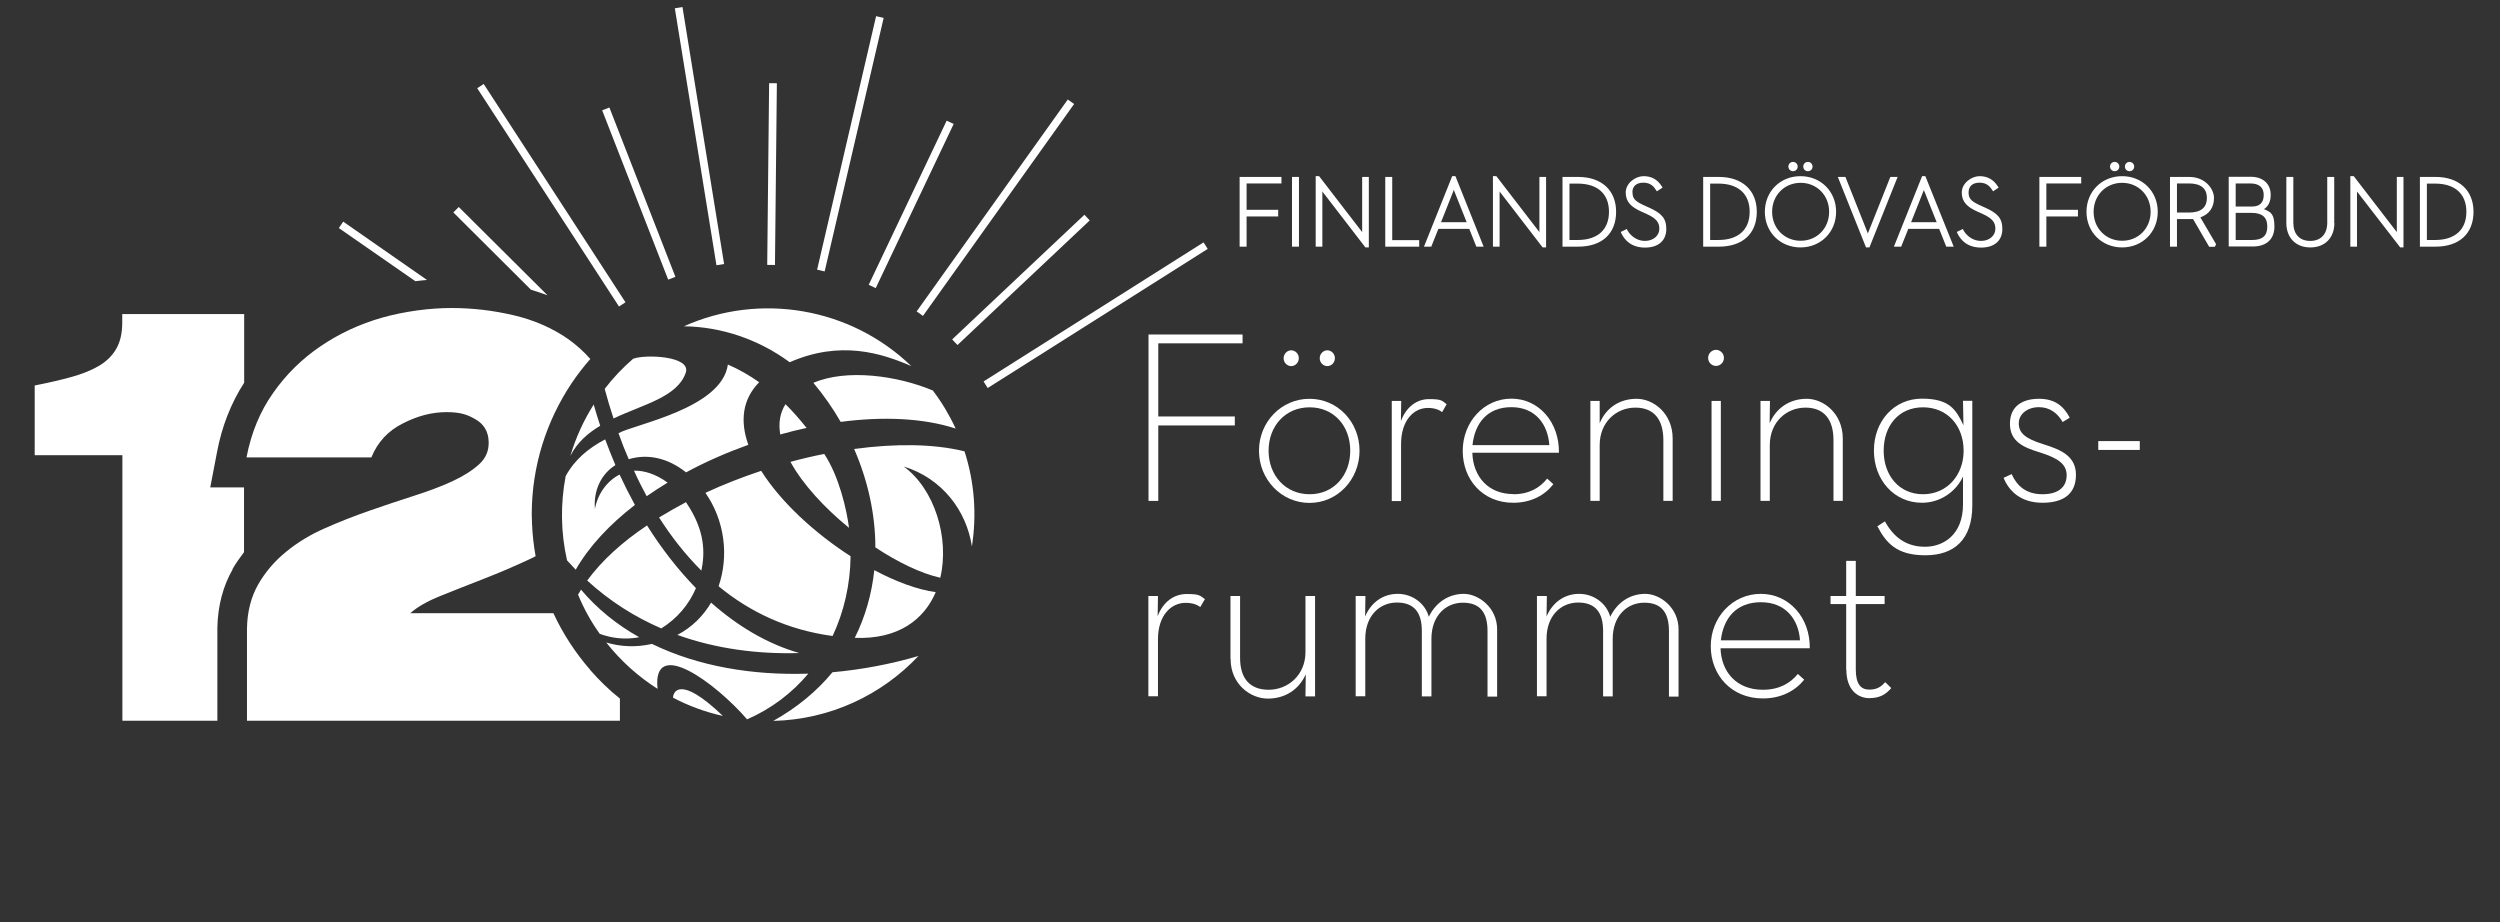 <?xml version="1.0" encoding="UTF-8"?>
<svg id="Layer_1" xmlns="http://www.w3.org/2000/svg" xmlns:serif="http://www.serif.com/" version="1.1" viewBox="0 0 1613.6 595.3">
  <rect x="0" y="0" width="1613.6" height="595.3" fill="#333333" stroke="none"/>
  <!-- Generator: Adobe Illustrator 29.1.0, SVG Export Plug-In . SVG Version: 2.1.0 Build 142)  -->
  <defs>
    <style>
      .st0 {
        fill: #fff;
      }
    </style>
  </defs>
  <g>
    <path class="st0" d="M221.5,143.1l-2.8,4.1,49.4,34.3c2.5-.3,5-.6,7.5-.8l-54-37.6Z"/>
    <path class="st0" d="M296.1,133.6l-3.5,3.5,50.1,49.9c3.6,1.1,7.2,2.3,10.7,3.6l-57.3-57Z"/>
    <rect class="st0" x="409.8" y="66.5" width="5" height="117.3" transform="translate(-17.3 158.1) rotate(-21.3)"/>
    <rect class="st0" x="439.2" y="109.8" width="117.3" height="5" transform="translate(380.8 609) rotate(-89.4)"/>
    <rect class="st0" x="529.5" y="129.5" width="117.3" height="5" transform="translate(216.6 606.6) rotate(-64.6)"/>
    <rect class="st0" x="600" y="177.6" width="117.3" height="5" transform="translate(56.1 501.3) rotate(-43.3)"/>
    <rect class="st0" x="623" y="200.3" width="168" height="5" transform="translate(1.2 409.8) rotate(-32.3)"/>
    <rect class="st0" x="353.4" y="42.1" width="5" height="168" transform="translate(-11.3 214.1) rotate(-33)"/>
    <rect class="st0" x="449" y="4" width="5" height="168" transform="translate(-8.3 73.2) rotate(-9.2)"/>
    <rect class="st0" x="464.8" y="90.3" width="168" height="5" transform="translate(334.1 606.3) rotate(-76.9)"/>
    <rect class="st0" x="558.7" y="131.8" width="168" height="5" transform="translate(159.9 579.3) rotate(-54.5)"/>
    <path class="st0" d="M622.5,291.2c6.5,20,8,41.1,4.8,61.5-3.4-22.8-19-43.9-44-51.6,19.8,14.4,29.7,46,23.6,71.8-12.5-2.8-27.4-10-41.9-19.6,0-21.5-4.9-43.3-13.7-63.5,26.5-3.6,51.4-3.4,71.2,1.5M442.7,304.8c-12-9.5-25-12-36.9-8.4-2.4-5.5-4.6-11.1-6.6-16.8,10.3-5.8,66.7-15.9,70.6-44.3,7,3,13.8,6.9,20.2,11.4-11.1,11.3-12.3,25.5-7,40.4-13.9,5-27.5,10.9-40.2,17.8M602.2,252.2c5.7,7.5,10.6,15.7,14.6,24.4-20.9-6.8-46.9-7.9-74.2-4.3-5.1-8.9-11-17.3-17.6-25.2,21.4-9.2,54.2-4.7,77.2,5M458.9,388.9c17.3,15.3,36.4,26.7,57,32.6-27.1.8-53.9-2.8-78.7-11.7,9.4-4.9,16.7-12.2,21.8-20.9M396,270.1c-2.1-6.3-4-12.7-5.7-19.1,5.4-7.1,11.6-13.6,18.3-19.4,7.3-3,37.8-2,34,9-5.4,15.7-27.2,20.3-46.6,29.5M604,382.1c-7.5,17.7-24.1,30.7-52.3,29.6,6.9-13.8,11-28.6,12.6-43.7,14.1,7.5,27.9,12.6,39.7,14.2M503.6,280.4c-1.2-7.1-.3-13.8,3.4-19.5,4.8,4.7,9.3,9.9,13.6,15.3-5.6,1.2-11.3,2.6-16.9,4.2M417.4,320.3c-2.9-5.4-5.7-10.9-8.2-16.5,6.5-.2,14.2,2.2,21.7,7.7-4.6,2.8-9.1,5.7-13.4,8.7M417.6,339.1c9.4,15,20,28.6,31.6,40.5-4.5,10.6-12.3,19.8-22.4,26-17.1-7.4-33.3-17.6-47.8-30.9,9.5-13,22.8-25,38.7-35.6M442.8,324.2c12.8,18.8,12.1,33.3,9.9,44.1-10.2-10.2-19.3-21.7-27.3-34.3,5.6-3.4,11.4-6.7,17.4-9.9M491.3,303.9c12.7,20.2,34.7,40.3,57.7,55.1-.2,18.2-4.2,35.7-11.6,51.5-29-3.9-53.3-15.4-73.6-32.1,6.7-19.3,4.1-42.3-8.5-60.3,11.6-5.4,23.7-10.1,36-14.2M532,293c9.6,14.5,14.5,36,16,47.7-15.8-12.9-29.8-28-37.8-42.6,7.3-2,14.6-3.7,21.8-5.1M387.1,409.1c-5.6-7.8-10.3-16.3-14-25.3.6-1.1,1.3-2.2,1.9-3.2,10.6,12.5,23.3,22.7,37.6,30.7-9.1,1.7-17.6.7-25.5-2.2M424.4,444.6c-12.6-8-23.8-18.1-33.1-29.9,9.1,2.7,19,3.3,29.5.9,29.7,14.5,65,20.4,100.9,19.2-10.4,12.4-23.7,22.6-39.5,29.5-20.3-23.5-61.3-53.7-57.8-19.8M466.6,462.1c-11.3-2.5-22.2-6.5-32.2-11.8,0-3,3.7-15.5,32.2,11.8M592.7,423.5c-23.6,25-56.7,40.9-93.6,41.8,15.7-8.8,28.3-19.4,38.2-31.4,18.8-1.7,37.5-5.2,55.5-10.5M368.2,294c3.5-11.7,8.6-22.8,15-32.9,1.3,4.6,2.7,9.1,4.2,13.7-7.9,4.7-14.8,10.7-19.2,19.3M384,328.5c1.7-9.8,8-18.2,15.9-22.2,3.1,6.7,6.4,13.2,9.9,19.6-16.2,12.5-29.5,26.6-38.2,41.8-1.9-2-3.8-4-5.6-6-4.1-18-4.3-36.5-.9-54.4,6.1-11.1,15.2-18.3,25.5-23.7,2.1,5.6,4.3,11.2,6.6,16.6-8.9,5.6-14.3,16-13.2,28.4M509.7,233.8c-20.4-15-44.4-22.9-68.3-23.2,49.1-22,107.5-12.2,146.8,25.7-19.3-8.4-45.8-16.8-78.5-2.5"/>
    <path class="st0" d="M380.9,432.3c-4.7-5.4-9.1-11.2-13-17.2-4-6.1-7.6-12.6-10.7-19.3h-92.4c4.5-4,10.9-7.7,19.3-11.1,8.4-3.4,17.6-7,27.6-10.9,10-3.9,20.2-8.2,30.6-13.1,1.2-.5,2.3-1.2,3.4-1.7-1.2-6.7-2-13.6-2.3-20.7,0-2.1-.2-4.1-.2-6.2,0-31.3,9.5-60.4,25.7-84.7,3.7-5.5,7.7-10.7,12.1-15.7-4.3-4.9-9.1-9.2-14.5-13-10.1-7-21.7-12.1-34.9-15.2-13.1-3.1-26.6-4.7-40.3-4.7s-30.1,2.1-44.6,6.2c-14.5,4.1-27.7,10.3-39.7,18.4-12,8.1-22.3,18.2-30.7,30.2-8.5,12-14.2,25.9-17.2,41.6h80.6c4-9.8,10.7-17.1,20.3-21.9,9.5-4.9,18.9-7.3,28.1-7.3s13.6,1.6,18.9,4.7c5.4,3.1,8.2,7.9,8.4,14.4.2,5.8-1.8,10.6-6.2,14.6-4.4,4-10.1,7.6-17.2,10.9-7.1,3.3-15.4,6.4-24.8,9.4-9.4,3-18.9,6.2-28.7,9.6-9.7,3.4-19.3,7.1-28.7,11.3-9.4,4.1-17.8,9.2-25.1,15.2-7.4,6-13.4,13-18,21-4.6,8-7.1,17.5-7.3,28.5v59.6h240.7v-14.3c-7-5.6-13.4-11.8-19.3-18.6"/>
    <path class="st0" d="M150,367.4c2.2-3.8,4.8-7.5,7.5-11v-41.8h-21.8l4.4-22.9c3.1-16.5,9-31.5,17.5-44.7v-44.3h-78.7v5.6c0,6.8-1.3,12.4-3.9,16.9-2.6,4.5-6.4,8.2-11.4,11.1-5,2.9-10.9,5.2-17.8,7.1-6.9,1.9-14.7,3.7-23.4,5.4v45h56.6v171.4h61.3v-60.1c.3-14.2,3.7-26.9,9.9-37.7"/>
  </g>
  <g>
    <path class="st0" d="M1596.5,136.7c0-13.9-9.4-22.5-24.5-22.5h-10.1v45h10.1c15.3,0,24.5-8.4,24.5-22.5M1591.9,136.7c0,11.6-7.4,18.2-20.2,18.2h-5.3v-36.4h5.3c12.8,0,20.2,6.6,20.2,18.2M1549.1,159.7h2.2v-45.5h-4.3v35.6s0,0,0,0l-27.8-36.1h-2.2v45.5h4.3v-35.6s0,0,0,0l27.6,35.7.3.4h0ZM1506.6,143.9v-29.7h-4.5v29.5c0,7.4-4.1,11.8-11,11.8s-10.9-4.4-10.9-11.8v-29.5h-4.5v29.7c0,9.6,6.1,15.8,15.5,15.8s15.5-6.2,15.5-15.8M1461.2,135c2.9-1.8,4.4-4.9,4.4-9.2,0-7.2-5-11.7-12.9-11.7h-14.2v45h15.5c8.9,0,14-4.7,14-12.9s-2.4-9.4-6.7-11.2M1461.1,125.8c0,4.9-2.5,7.5-7.5,7.5h-10.6v-14.9h9.4c5.7,0,8.7,2.5,8.7,7.5M1463.4,146.2c0,6-3.1,8.7-9.8,8.7h-10.6v-17.5h10.4c6.7,0,10,2.9,10,8.7M1430.4,157.7l-10.2-17.4c5.7-2,8.8-6.4,8.8-12.5s-5.9-13.6-15.9-13.6h-12.5v45h4.5v-17.8h8c.8,0,1.6,0,2.4,0l10.4,17.9h3.6l.8-1.5ZM1412.8,137.2h-7.7v-18.8h7.7c7.7,0,11.6,3.2,11.6,9.4s-3.9,9.4-11.6,9.4M1392.7,136.7c0-13.1-9.9-23-23-23s-23,9.9-23,23,9.9,23,23,23,23-9.9,23-23M1388.1,136.7c0,10.7-7.9,18.7-18.4,18.7s-18.4-8.1-18.4-18.7,7.9-18.7,18.4-18.7,18.4,8.1,18.4,18.7M1377.5,107.5c0-1.6-1.3-3-3-3s-3,1.3-3,3,1.3,3,3,3,3-1.3,3-3M1367.9,107.5c0-1.6-1.3-3-3-3s-3,1.3-3,3,1.3,3,3,3,3-1.3,3-3M1320.8,118.4h22.5v-4.2h-27v45h4.5v-19.5h20.4v-4.3h-20.4s0-17,0-17ZM1270.6,124.2c0-4,2.6-6.3,7.1-6.3s6.7,2.4,8.2,4.8l.5.8,3.6-2.4-.5-.8c-2.8-4.4-6.7-6.6-11.8-6.6s-11.5,4.4-11.5,10.6,3.8,9.3,9.5,12l4,1.8c6.1,2.8,8.2,5.3,8.2,9.6s-3.8,7.8-9.3,7.8-9.6-3.7-11.3-6.9l-.4-.8-3.9,1.9.4.9c2,4.2,6.3,9.2,15.3,9.2s13.7-4.9,13.7-12-3.3-10.2-10.9-13.7l-4-1.8c-5.3-2.5-6.9-4.3-6.9-8M1256.3,159.2h4.7l-18.3-45.5h-2.1l-18.2,45.5h4.7l4.6-11.5h19.9l4.6,11.5h0ZM1250,143.4h-16.5l7.9-19.9c.1-.3.2-.6.3-.9.1.4.2.7.4,1l7.9,19.8h0ZM1206.6,159.7l18.2-45.5h-4.7l-14.2,35.7c-.1.3-.2.5-.3.8-.1-.3-.2-.6-.3-.8l-14.2-35.7h-4.9l18.2,45.5h2.1ZM1185.1,136.7c0-13.1-9.9-23-23-23s-23,9.9-23,23,9.9,23,23,23,23-9.9,23-23M1180.6,136.7c0,10.7-7.9,18.7-18.4,18.7s-18.4-8.1-18.4-18.7,7.9-18.7,18.4-18.7,18.4,8.1,18.4,18.7M1169.9,107.5c0-1.6-1.3-3-3-3s-3,1.3-3,3,1.3,3,3,3,3-1.3,3-3M1160.3,107.5c0-1.6-1.3-3-3-3s-3,1.3-3,3,1.3,3,3,3,3-1.3,3-3M1133.9,136.7c0-13.9-9.4-22.5-24.5-22.5h-10.1v45h10.1c15.4,0,24.5-8.4,24.5-22.5M1129.3,136.7c0,11.6-7.4,18.2-20.2,18.2h-5.3v-36.4h5.3c12.8,0,20.2,6.6,20.2,18.2M1053.6,124.2c0-4,2.6-6.3,7.1-6.3s6.7,2.4,8.2,4.8l.5.8,3.7-2.4-.5-.8c-2.8-4.5-6.7-6.6-11.8-6.6s-11.5,4.4-11.5,10.6,3.8,9.3,9.5,12l4,1.8c6.1,2.8,8.2,5.3,8.2,9.6s-3.8,7.8-9.3,7.8-9.6-3.7-11.3-6.9l-.4-.8-3.9,1.9.4.9c2,4.2,6.3,9.2,15.3,9.2s13.7-4.9,13.7-12-3.3-10.2-10.9-13.7l-4-1.8c-5.3-2.5-6.9-4.3-6.9-8M1043.1,136.7c0-13.9-9.4-22.5-24.5-22.5h-10.1v45h10.1c15.4,0,24.5-8.4,24.5-22.5M1038.5,136.7c0,11.6-7.4,18.2-20.2,18.2h-5.3v-36.4h5.3c12.8,0,20.2,6.6,20.2,18.2M995.7,159.7h2.2v-45.5h-4.3v35.6s0,0,0,0l-27.8-36.1h-2.2v45.5h4.3v-35.6s0,0,0,0c0,0,27.8,36.1,27.8,36.1ZM952.9,159.2h4.7l-18.2-45.5h-2.1l-18.2,45.5h4.7l4.6-11.5h19.9l4.6,11.5h0ZM946.6,143.4h-16.5l7.9-19.9c.1-.3.2-.6.3-1,.1.4.3.7.4,1l7.9,19.8ZM894.1,159.2h21.9v-4.2h-17.4v-40.8h-4.5v45ZM881.3,159.7h2.2v-45.5h-4.3v35.6s0,0,0,0l-27.8-36.1h-2.2v45.5h4.3v-35.6s0,0,0,0c0,0,27.8,36.1,27.8,36.1ZM833.9,159.2h4.5v-45h-4.5v45ZM804.6,118.4h22.5v-4.2h-27v45h4.5v-19.5h20.4v-4.3h-20.4v-17Z"/>
    <path class="st0" d="M741.3,215.9h60.7v5.7h-54.4v47.2h49.4v5.8h-49.4v48.7h-6.3v-107.4h0Z"/>
    <path class="st0" d="M851.8,231.2c0-2.8,2.3-5.1,4.9-5.1s4.9,2.2,4.9,5.1-2.3,5.1-4.9,5.1-4.9-2.2-4.9-5.1M828.5,231.2c0-2.8,2.3-5.1,4.9-5.1s4.9,2.2,4.9,5.1-2.3,5.1-4.9,5.1-4.9-2.2-4.9-5.1M871.5,290.9c0-16-10.6-28-26.2-28s-26.5,12-26.5,28,10.9,28.1,26.5,28.1,26.2-12.2,26.2-28.1M812.6,290.9c0-18.5,14.4-33.5,32.6-33.5s32.3,15,32.3,33.5-14.1,33.7-32.3,33.7-32.6-15.2-32.6-33.7"/>
    <path class="st0" d="M898.4,258.8h6l-.2,13c3.5-9.3,10.3-14.2,18.2-14.2s8.3.9,11.3,3.3l-2.9,5.1c-1.8-1.4-4.6-2.7-9.2-2.7-8.9,0-17.3,7.7-17.3,23.4v36.7h-6v-64.5Z"/>
    <path class="st0" d="M1000,287.3c-.9-13.3-8.9-24.5-24.5-24.5s-23.6,10.4-25.1,24.5h49.7ZM976.7,319c10.4,0,17.3-4.3,21.9-10.1l4,3.6c-5.5,7.1-14.3,12-25.9,12-19.8,0-32.6-15-32.6-33.5s13.6-33.7,31.4-33.7,31,15.3,30.7,34.9h-55.9c.5,15.6,10.4,26.7,26.5,26.7"/>
    <path class="st0" d="M1026.5,258.8h6v14.4c4-9.8,12.7-15.8,23.8-15.8s23.3,9.6,23.3,25.6v40.3h-6v-39.2c0-13.3-6-21-18.1-21s-23,9.2-23,24.2v36s-6,0-6,0v-64.5s0,0,0,0Z"/>
    <path class="st0" d="M1104.7,258.8h6v64.5h-6v-64.5ZM1102.5,231c0-3,2.5-5.2,5.1-5.2s5.1,2.2,5.1,5.2-2.5,5.2-5.1,5.2-5.1-2.1-5.1-5.2"/>
    <path class="st0" d="M1136.4,258.8h6l-.2,14.4c4.1-9.8,12.9-15.8,23.9-15.8s23.3,9.6,23.3,25.6v40.3h-6v-39.2c0-13.3-6-21-18.1-21s-23,9.2-23,24.2v36h-6v-64.5h0Z"/>
    <path class="st0" d="M1267.4,290.9c0-16-10.4-28-26.2-28s-25.4,12-25.4,28,10,28.1,25.4,28.1,26.2-12.2,26.2-28.1M1211.7,339.7l4.9-3.2c5.7,10.4,13.9,16.4,25.9,16.4s24.5-7.9,24.5-27.3v-18c-4.4,9.5-14.4,16.9-26.5,16.9-17.9,0-31-14.7-31-33.7s13-33.5,31-33.5,22.1,7.3,26.8,17.2l-.3-15.8h6v67.5c0,22-11.6,32.2-30.3,32.2s-25.4-8.1-31-18.8"/>
    <path class="st0" d="M1293.2,308.4l5.2-2.4c3.4,7.6,9.3,13,19.9,13s15.6-4.9,15.6-12.3-6-11.1-17.3-14.7c-10.6-3.2-19.3-7-19.3-18.5s8.3-16.1,18.7-16.1,15.9,4.7,19.9,12.2l-4.6,2.8c-3.1-5.5-8.1-9.6-15.3-9.6s-13,4.3-13,10.4,3.8,9.8,16.1,13.6c11.3,3.5,20.8,7.7,20.8,19.7s-7.7,18-21.6,18-21.6-7.4-25.1-16.1"/>
    <rect class="st0" x="1354.3" y="284.7" width="26.8" height="5.7"/>
    <path class="st0" d="M741.2,384.7h6.2l-.2,13c3.6-9.4,10.6-14.3,18.8-14.3s8.5,1,11.7,3.3l-3,5.1c-1.9-1.4-4.7-2.7-9.5-2.7-9.1,0-17.8,7.8-17.8,23.5v36.8h-6.2v-64.8h0Z"/>
    <path class="st0" d="M794.2,425.5v-40.8h6.2v39.9c0,13.2,6.2,20.6,18.5,20.6s23.7-9.4,23.7-24.3v-36.2h6.2v64.8h-6.2l.2-14.3c-4.3,9.7-13.1,15.7-24.5,15.7s-24-9.5-24-25.4"/>
    <path class="st0" d="M875.1,384.7h6.2l-.2,13.2c3.9-9.1,11.5-14.6,21.1-14.6s17.8,6.4,20,14.8c4.7-9.7,13.3-14.8,22.6-14.8s21.5,8.7,21.5,22.9v43.4h-6.2v-42.3c0-11.8-4.7-18.3-15.9-18.3s-20.3,8.6-20.3,23.3v37.2h-6.2v-42.3c0-11.8-4.9-18.3-16.1-18.3s-20.4,8.6-20.4,23.3v37.2h-6.2v-64.8h0Z"/>
    <path class="st0" d="M992.2,384.7h6.2l-.2,13.2c3.9-9.1,11.5-14.6,21.1-14.6s17.8,6.4,20,14.8c4.7-9.7,13.2-14.8,22.6-14.8s21.5,8.7,21.5,22.9v43.4h-6.2v-42.3c0-11.8-4.7-18.3-15.9-18.3s-20.4,8.6-20.4,23.3v37.2h-6.2v-42.3c0-11.8-4.9-18.3-16.1-18.3s-20.4,8.6-20.4,23.3v37.2h-6.2v-64.8h0Z"/>
    <path class="st0" d="M1161.8,413.3c-.9-13.3-9.1-24.6-25.2-24.6s-24.3,10.5-25.9,24.6h51.1ZM1137.8,445.2c10.7,0,17.8-4.3,22.6-10.2l4.1,3.7c-5.7,7.1-14.7,12.1-26.7,12.1-20.3,0-33.6-15.1-33.6-33.7s14-33.8,32.3-33.8,31.9,15.4,31.6,35.1h-57.6c.5,15.7,10.7,26.8,27.3,26.8"/>
    <path class="st0" d="M1191.6,432.3v-42.4h-10.1v-5.2h10.1v-22.7h6.2v22.7h18.6v5.2h-18.6v42.2c0,9.5,3.3,13,8.7,13s7.9-2.2,10.3-4.8l3.9,3.8c-3.2,3.7-6.9,6.5-14.2,6.5s-14.8-5.2-14.8-18.4"/>
  </g>
</svg>